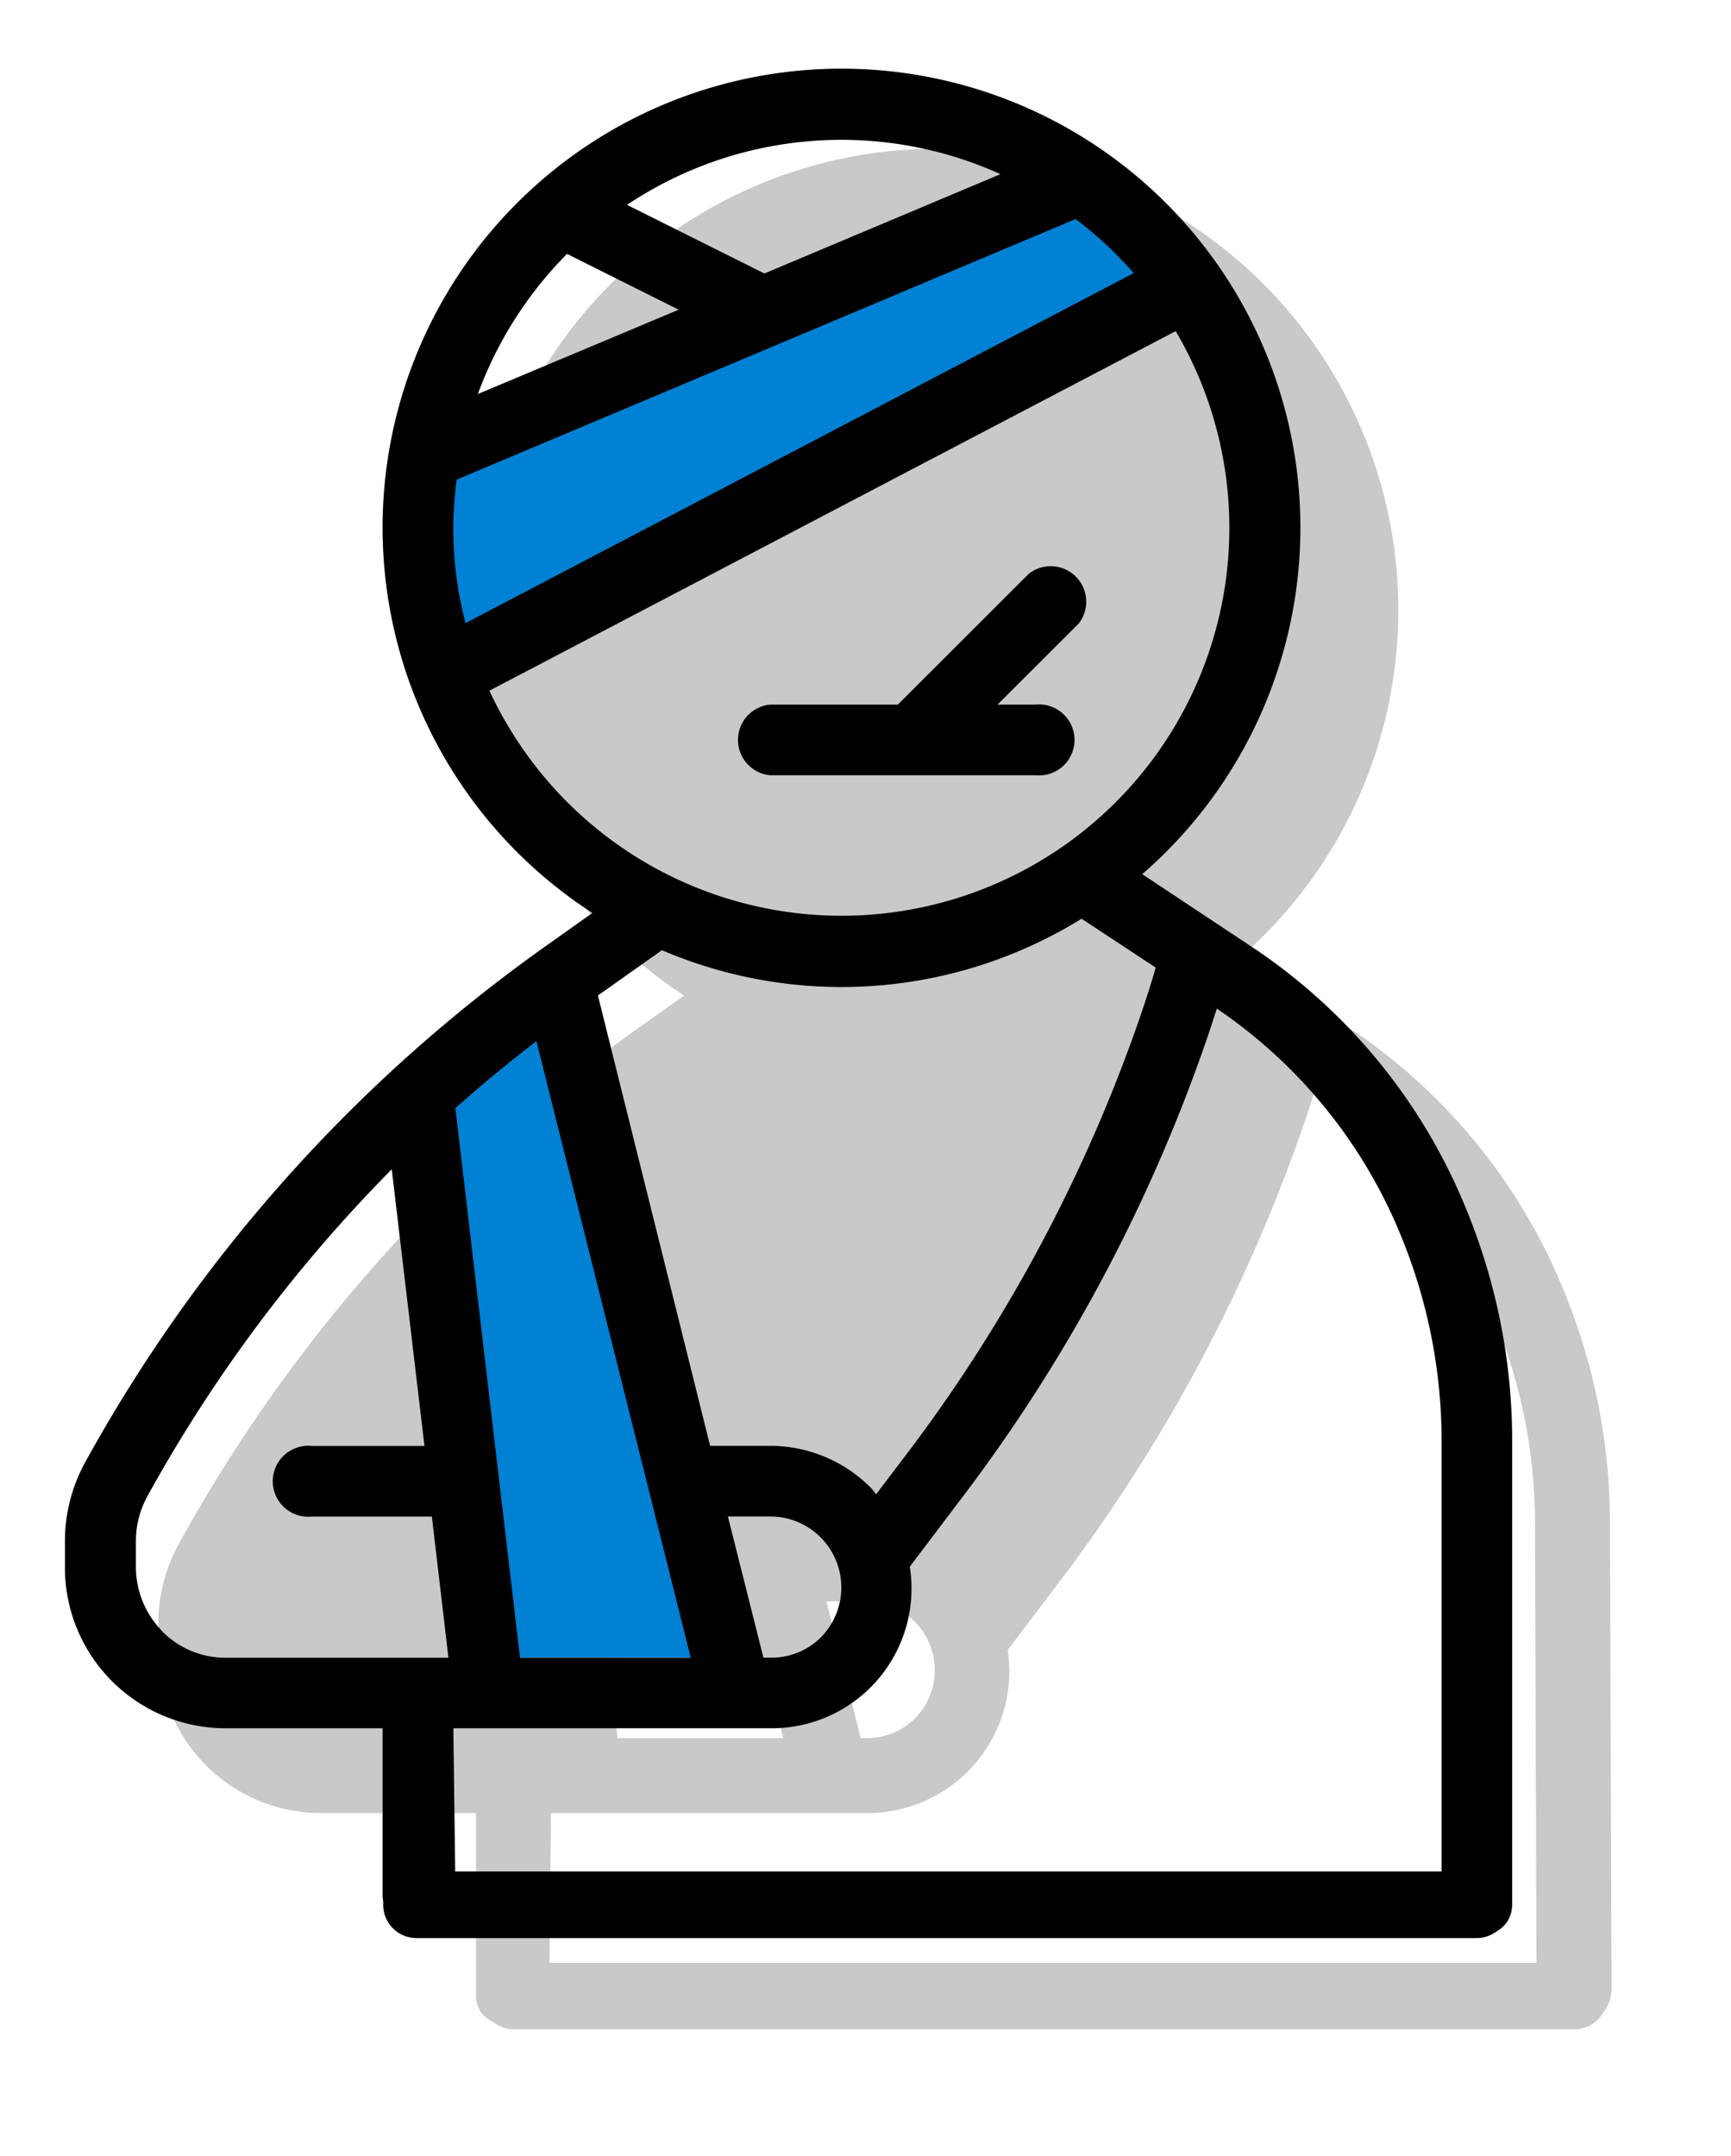 <svg xmlns="http://www.w3.org/2000/svg" id="Capa_1" data-name="Capa 1" viewBox="0 0 389.99 485.78"><defs><style>.cls-1,.cls-3{fill:#c9c9c9;}.cls-1{stroke:#c9c9c9;stroke-miterlimit:10;}.cls-2{fill:#0081d3;}</style></defs><title>incident</title><path class="cls-1" d="M362.23,343.59a137.11,137.11,0,0,0-10-51.69,129.29,129.29,0,0,0-48.42-59.81l-24.92-16.54A103.42,103.42,0,1,0,155,224.3L144.16,232A348.71,348.71,0,0,0,40.71,348.13a36.89,36.89,0,0,0-4.55,17.64v5.84a36.43,36.43,0,0,0,10.58,25.76A36,36,0,0,0,72.25,408h35.49v41.66c0,4.26,3.75,6.23,8,6.48,4.61.28,7.49-2.77,7.49-7.33l.42-40.81h71.68a31.47,31.47,0,0,0,31.57-31.36,32.71,32.71,0,0,0-.39-5l11.2-14.8A370,370,0,0,0,294,251c.66-2,1.2-3.63,1.68-5.17a113.54,113.54,0,0,1,41.82,52,121.6,121.6,0,0,1,8.83,45.72l.35,104.35a8.13,8.13,0,0,0,7.42,8.21,8,8,0,0,0,8.48-7.94ZM177.11,392.11H138.7L124.14,268.3c5.88-5.28,12-10.26,18.25-15.11Zm29.44-4.64a15.72,15.72,0,0,1-11.19,4.64h-1.85l-7.95-31.81h9.6a16,16,0,0,1,11.39,27.17Z"></path><path class="cls-2" d="M260.83,59.91l-160.33,84a87.74,87.74,0,0,1-2.12-34.44L246.89,46.92A93.74,93.74,0,0,1,260.83,59.91Z"></path><path class="cls-2" d="M117,373.49l-16-127.42c6.46-5.44,13.17-10.56,20-15.56l38.08,143"></path><path d="M233.24,174.67a8,8,0,1,0,0-15.91h-8.51L243,140.53a8,8,0,0,0-11.22-11.25l-29.51,29.48H173.42a8,8,0,0,0,0,15.91Z"></path><path d="M332.67,436.67H93.83a7.5,7.5,0,1,1,0-15H332.67a7.5,7.5,0,0,1,0,15Z"></path><path class="cls-3" d="M354.68,457.24H115.84a7.5,7.5,0,0,1,0-15H354.68a7.5,7.5,0,1,1,0,15Z"></path><path d="M340.69,325a137.06,137.06,0,0,0-10-51.69,129.34,129.34,0,0,0-48.43-59.82l-24.92-16.53a103.39,103.39,0,1,0-123.87,8.74l-10.82,7.68A348.71,348.71,0,0,0,19.17,329.51a36.8,36.8,0,0,0-4.54,17.65V353a36.21,36.21,0,0,0,36.09,36.4H86.2v37.52c0,4.26,3.72,7.74,8,8,4.61.27,8.43-2.58,8.43-7.13l-.49-38.39h71.68A31.48,31.48,0,0,0,205.36,358a30.19,30.19,0,0,0-.39-5l11.2-14.81a370.11,370.11,0,0,0,56.3-105.78c.65-2,1.19-3.63,1.67-5.16a113.51,113.51,0,0,1,41.82,52A121.45,121.45,0,0,1,324.79,325V429c0,4.23,3.45,6.8,7.68,7.08,4.63.3,8.22-2.51,8.22-7.08ZM255.42,61.54,104.89,140.39a82.55,82.55,0,0,1-2-32.33L242.33,49.35A87.86,87.86,0,0,1,255.42,61.54Zm-30-22.31-53.2,22.39L141.26,46.16A86.93,86.93,0,0,1,225.38,39.23Zm-97.62,18,25.11,12.55-45.25,19A87.6,87.6,0,0,1,127.76,57.2Zm-17.52,98.38,154.6-81a87.37,87.37,0,0,1-150.57,88.69C112.8,160.77,111.46,158.2,110.24,155.58Zm45.34,217.91H117.16L102.6,249.68c5.89-5.28,12-10.26,18.25-15.11Zm-119-5.93a20.58,20.58,0,0,1-6-14.56v-5.84a20.87,20.87,0,0,1,2.55-10,333.17,333.17,0,0,1,55.09-73.73l7.37,62.33H70.3a8,8,0,1,0,0,15.91h27l3.73,31.81H50.72A20,20,0,0,1,36.54,367.56ZM185,368.85a15.72,15.72,0,0,1-11.19,4.64H172L164,341.68h9.6A16,16,0,0,1,185,368.85Zm18.51-40.25-6.12,8.08c-.37-.4-.63-.87-1-1.27a31.91,31.91,0,0,0-22.77-9.64H160L134.71,224.3l14.42-10.21A102.76,102.76,0,0,0,243.67,207l16.7,11c-.55,2-1.43,4.91-2.91,9.34A354.4,354.4,0,0,1,203.52,328.6Z"></path></svg>
